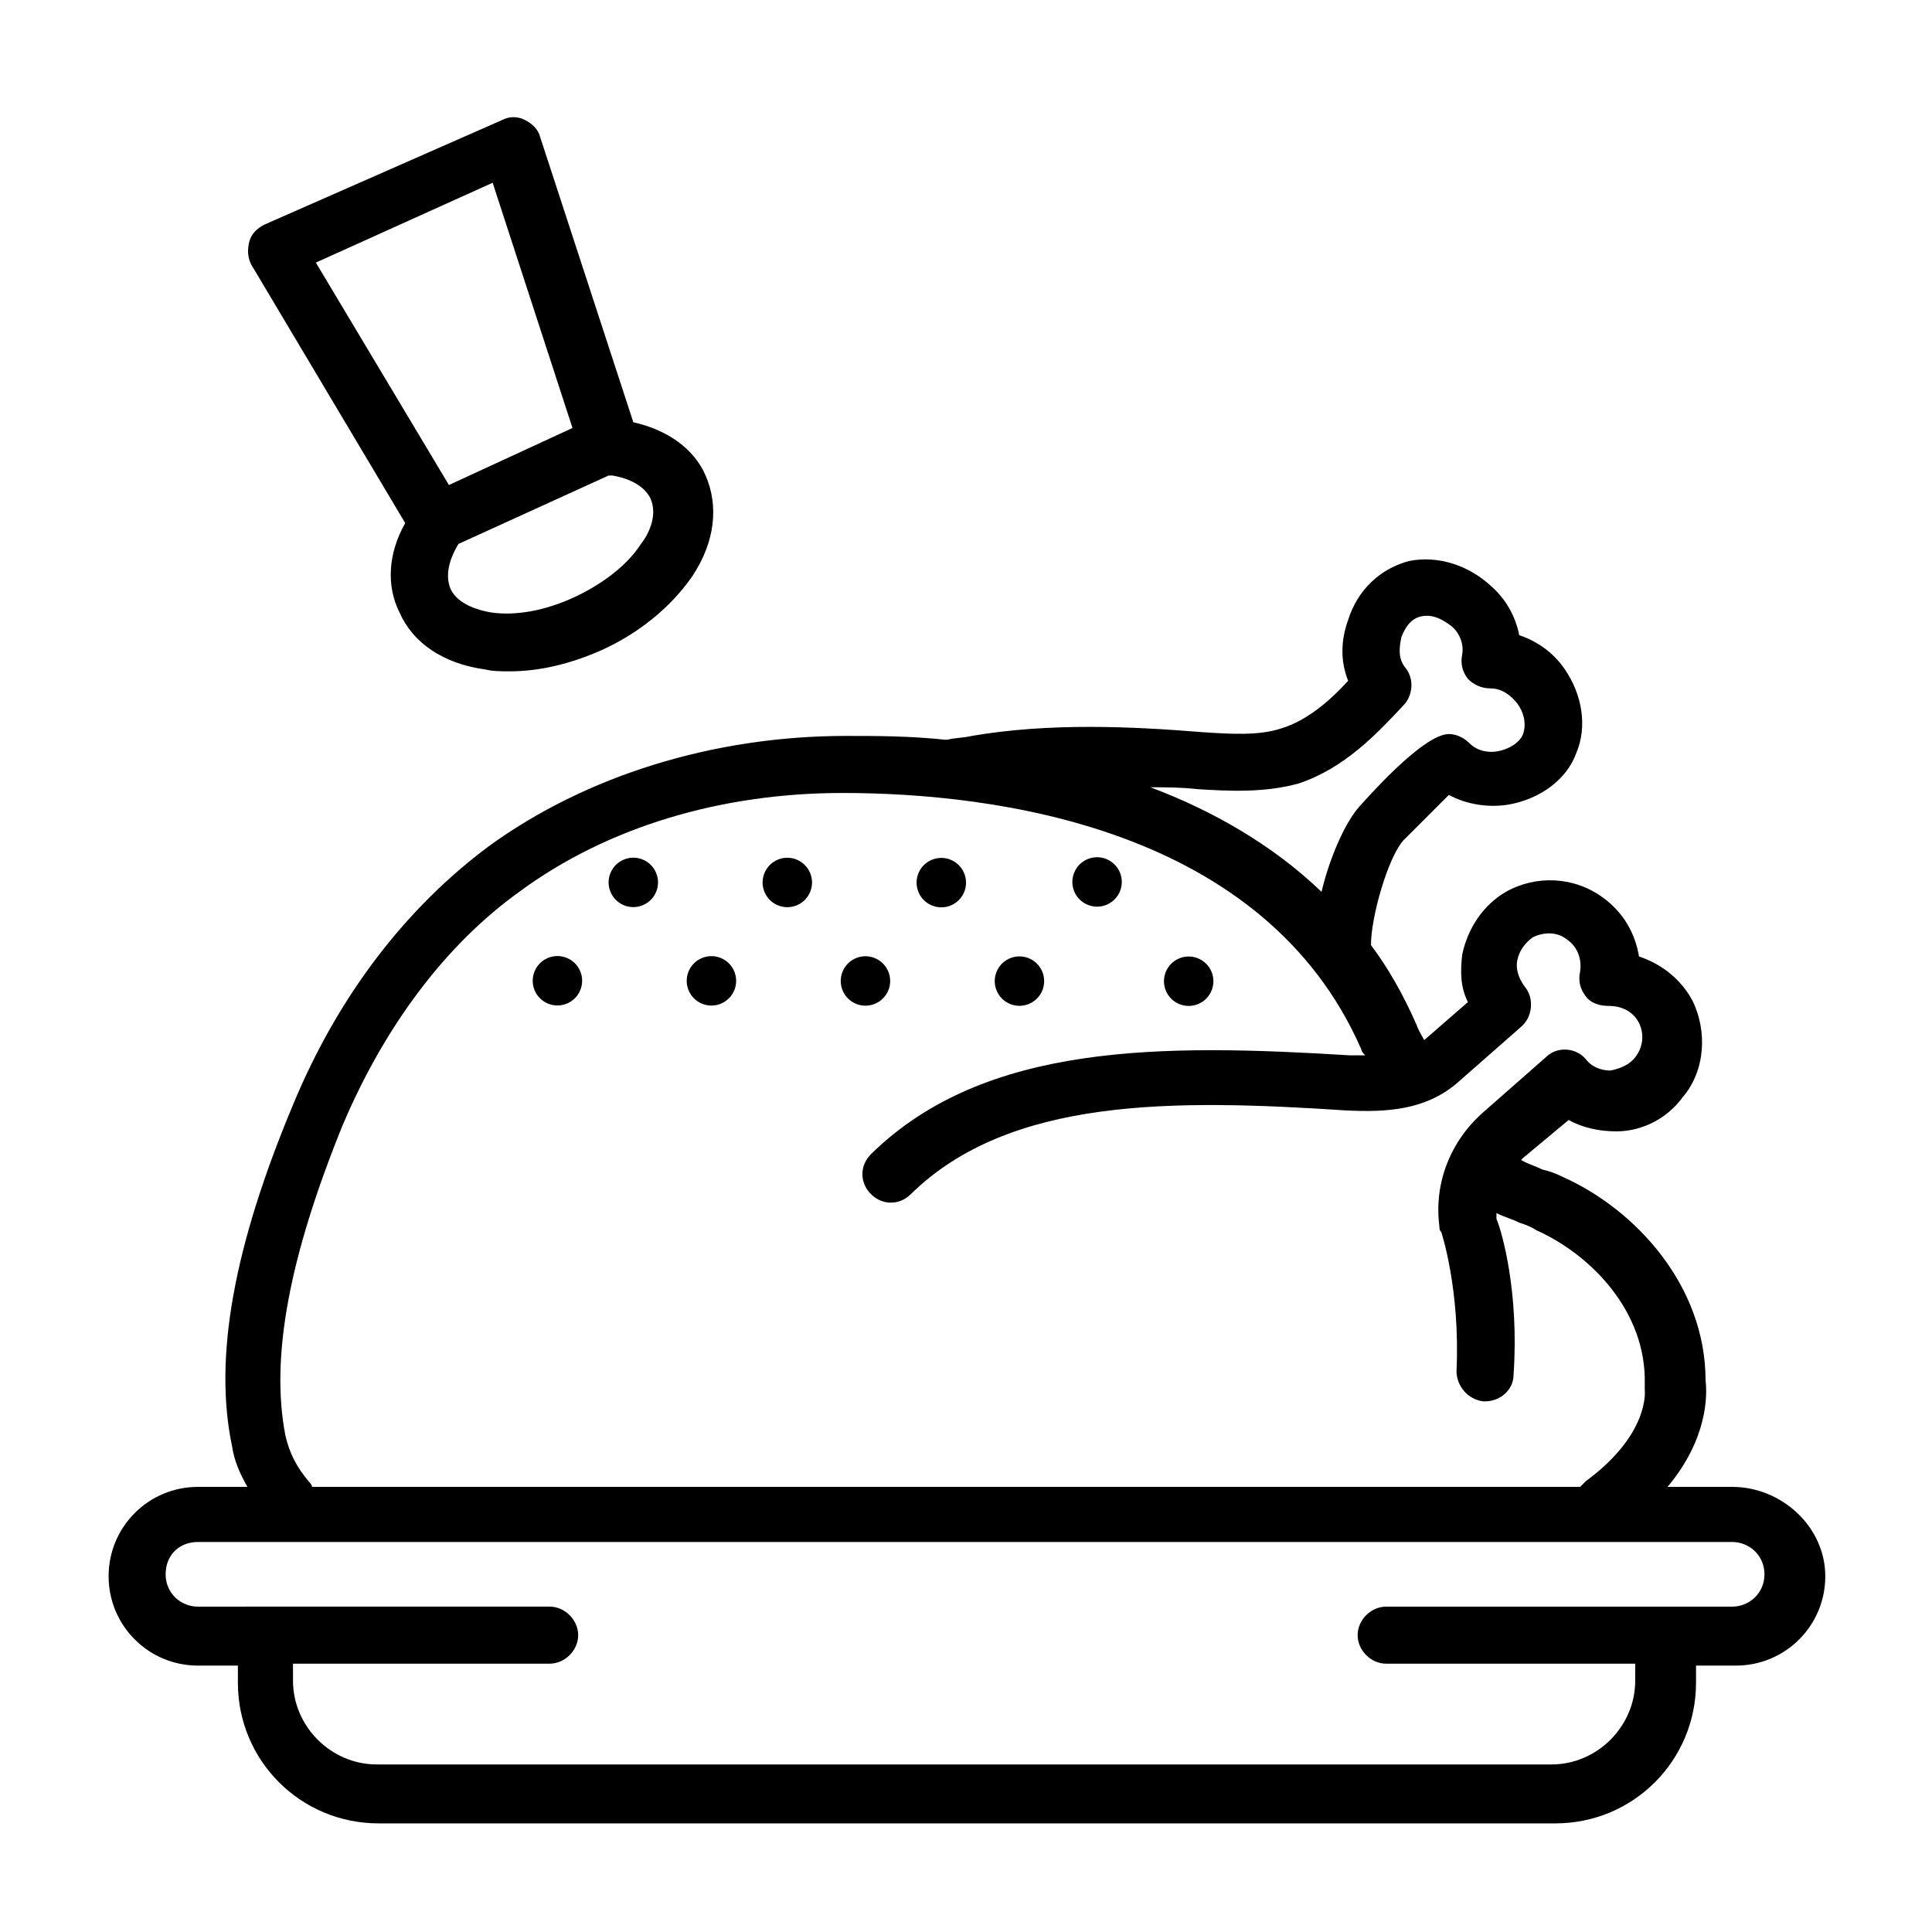 <?xml version="1.0" encoding="UTF-8"?>
<!-- Uploaded to: SVG Repo, www.svgrepo.com, Generator: SVG Repo Mixer Tools -->
<svg fill="#000000" width="800px" height="800px" version="1.1" viewBox="144 144 512 512" xmlns="http://www.w3.org/2000/svg">
 <g>
  <path d="m317.84 375.23c1.445 3.316-0.074 7.176-3.391 8.617-3.316 1.445-7.172-0.07-8.617-3.387-1.445-3.316 0.07-7.176 3.387-8.621 3.316-1.445 7.176 0.074 8.621 3.391"/>
  <path d="m358.65 375.25c1.445 3.316-0.07 7.176-3.387 8.621-3.316 1.441-7.176-0.074-8.621-3.391s0.074-7.176 3.391-8.621c3.316-1.445 7.176 0.074 8.617 3.391"/>
  <path d="m399.46 375.29c1.445 3.316-0.07 7.176-3.387 8.621-3.316 1.441-7.176-0.074-8.621-3.391-1.445-3.316 0.074-7.176 3.391-8.621 3.316-1.445 7.172 0.074 8.617 3.391"/>
  <path d="m440.74 375.11c1.445 3.316-0.07 7.176-3.387 8.621-3.316 1.441-7.176-0.074-8.621-3.391-1.445-3.316 0.074-7.176 3.391-8.621 3.316-1.445 7.172 0.074 8.617 3.391"/>
  <path d="m297.73 401.3c1.441 3.312-0.074 7.172-3.391 8.617-3.316 1.445-7.176-0.074-8.621-3.391-1.441-3.312 0.074-7.172 3.391-8.617 3.316-1.445 7.176 0.074 8.621 3.391"/>
  <path d="m338.54 401.32c1.445 3.316-0.074 7.176-3.391 8.621-3.316 1.445-7.176-0.074-8.617-3.391-1.445-3.316 0.07-7.176 3.387-8.617 3.316-1.445 7.176 0.07 8.621 3.387"/>
  <path d="m379.36 401.35c1.445 3.316-0.074 7.176-3.391 8.621-3.316 1.441-7.176-0.074-8.621-3.391-1.441-3.316 0.074-7.176 3.391-8.621 3.316-1.441 7.176 0.074 8.621 3.391"/>
  <path d="m420.17 401.39c1.445 3.316-0.074 7.176-3.391 8.617-3.312 1.445-7.172-0.07-8.617-3.387-1.445-3.316 0.074-7.176 3.387-8.621 3.316-1.445 7.176 0.074 8.621 3.391"/>
  <path d="m465.02 401.42c1.441 3.316-0.074 7.176-3.391 8.617-3.316 1.445-7.176-0.07-8.621-3.387-1.441-3.316 0.074-7.176 3.391-8.621 3.316-1.445 7.176 0.074 8.621 3.391"/>
  <path d="m603.04 538.04h-17.129c10.578-12.594 10.578-24.184 10.078-28.215 0-25.191-18.641-45.344-37.785-53.906-2.016-1.008-3.527-1.512-5.543-2.016-2.016-1.008-4.031-1.512-5.543-2.519l0.504-0.504 12.09-10.078c3.527 2.016 8.062 3.023 12.594 3.023 7.055 0 13.602-3.527 17.633-9.07 6.047-7.055 6.551-17.633 2.519-25.695-3.023-5.543-8.062-9.574-14.105-11.586-1.008-6.047-4.031-11.586-9.574-15.617-7.559-5.543-17.633-6.047-25.695-1.512-6.047 3.527-10.078 9.574-11.586 16.625-0.504 4.535-0.504 8.566 1.512 12.594l-11.586 10.078c-0.504-1.008-1.512-2.519-2.016-4.031-3.527-8.062-7.559-15.113-12.09-21.16 0-7.559 4.535-23.176 8.566-27.711l12.09-12.09c4.535 2.519 10.578 3.527 16.121 2.519 8.062-1.512 15.113-6.551 17.633-13.602 3.023-7.055 1.512-15.617-3.023-22.168-3.023-4.535-7.559-7.559-12.09-9.07-1.008-5.039-3.527-9.574-7.559-13.098-6.047-5.543-14.105-8.062-21.664-6.551-7.559 2.016-13.602 7.559-16.121 15.617-2.016 5.543-2.016 11.082 0 16.121-5.039 5.543-11.082 10.578-17.633 12.594-6.047 2.016-13.602 1.512-21.16 1.008-18.641-1.512-40.305-2.519-60.961 1.008-2.016 0.504-4.535 0.504-6.551 1.008h-0.504c-9.574-1.008-18.137-1.008-26.199-1.008-35.266 0-69.023 10.578-94.715 29.223-21.664 16.121-39.801 39.297-51.891 68.52-15.617 37.281-21.16 67.008-16.121 90.688 0.504 3.527 2.016 7.055 4.031 10.578l-13.102 0.004c-13.098 0-23.68 10.578-23.68 23.68 0 13.098 10.578 23.68 23.68 23.68h10.578v4.535c0 20.656 16.625 37.281 37.281 37.281h311.86c20.656 0 37.281-16.625 37.281-37.281v-4.535h10.578c13.098 0 23.68-10.578 23.68-23.68 0-13.102-11.586-23.68-24.684-23.68zm-141.57-184.9c8.062 0.504 17.633 1.008 26.703-1.512 12.09-4.031 20.656-13.098 27.711-20.656 2.519-2.519 3.023-7.055 0.504-10.078-2.016-2.519-1.512-5.543-1.008-8.062 1.008-2.519 2.519-5.039 5.543-5.543 3.023-0.504 5.543 1.008 7.559 2.519 2.016 1.512 3.527 4.535 3.023 7.559-0.504 2.519 0 4.535 1.512 6.551 1.512 1.512 3.527 2.519 6.047 2.519 3.023 0 5.543 2.016 7.055 4.031s2.519 5.039 1.512 8.062c-1.008 2.519-4.031 4.031-6.551 4.535-2.519 0.504-5.543 0-7.559-2.016-1.512-1.512-3.527-2.519-5.543-2.519-7.055 0-22.672 18.137-23.68 19.145-4.031 4.535-8.062 14.105-10.078 22.672-13.098-12.594-29.223-21.664-45.344-27.711 4.027 0 8.059 0 12.594 0.504zm-235.28 183.89c-3.527-4.031-5.543-8.062-6.551-12.594-4.031-20.656 1.008-47.359 15.113-82.121 11.082-26.199 27.207-47.863 46.855-61.969 23.176-17.129 53.402-26.199 85.648-26.199 40.305 0 111.85 9.07 137.54 68.016 0 0.504 0.504 1.008 1.008 1.512h-4.031c-49.371-3.023-96.73-3.527-126.96 26.195-3.023 3.023-3.023 7.559 0 10.578 3.023 3.023 7.559 3.023 10.578 0 26.199-25.695 69.527-25.191 115.37-22.168 10.578 0.504 21.16 0 29.727-7.559l16.625-14.609c3.023-2.519 3.527-7.559 1.008-10.578-1.512-2.016-2.519-4.535-2.016-7.055 0.504-2.519 2.016-4.535 4.031-6.047 3.023-1.512 6.551-1.512 9.07 0.504 3.023 2.016 4.031 5.543 3.527 8.566-0.504 2.519 0 4.535 1.512 6.551 1.512 2.016 4.031 2.519 6.047 2.519 3.527 0 6.551 1.512 8.062 4.535 1.512 3.023 1.008 6.551-1.008 9.07-1.512 2.016-4.031 3.023-6.551 3.527-2.519 0-5.039-1.008-6.551-3.023-2.519-3.023-7.559-3.527-10.578-0.504l-16.625 14.609c-8.566 7.559-13.098 18.641-11.586 30.23 0 0.504 0 1.008 0.504 1.512 0 0 5.039 15.113 4.031 36.777 0 4.031 3.023 7.559 7.055 8.062h0.504c4.031 0 7.559-3.023 7.559-7.055 1.512-21.664-3.023-37.785-4.535-41.312v-1.512c2.016 1.008 4.031 1.512 6.047 2.519 1.512 0.504 3.023 1.008 4.535 2.016 14.609 6.551 29.223 21.664 28.719 40.809v1.512s1.512 11.586-15.617 24.184c-0.504 0.504-1.008 1.008-1.512 1.512l-336.05-0.004c0-0.504-0.504-1.008-0.504-1.008zm376.85 32.746h-91.695c-4.031 0-7.559 3.527-7.559 7.559s3.527 7.559 7.559 7.559h66v4.535c0 12.09-10.078 22.168-22.168 22.168l-311.36-0.004c-12.09 0-22.168-10.078-22.168-22.168v-4.535h68.016c4.031 0 7.559-3.527 7.559-7.559s-3.527-7.559-7.559-7.559h-75.57l-17.633 0.004c-4.535 0-8.566-3.527-8.566-8.566 0-5.039 3.527-8.566 8.566-8.566h406.57c4.535 0 8.566 3.527 8.566 8.566-0.004 5.039-4.035 8.566-8.566 8.566z"/>
  <path d="m251.38 282.61c-4.535 8.062-5.039 16.625-1.512 23.68 3.527 8.062 11.586 13.602 22.672 15.113 2.016 0.504 4.031 0.504 6.551 0.504 8.062 0 16.121-2.016 24.184-5.543 10.078-4.535 18.641-11.586 24.184-19.648 6.047-9.07 7.055-18.641 3.527-26.703-3.023-7.055-10.078-12.09-19.145-14.105l-24.688-75.57c-0.504-2.016-2.016-3.527-4.031-4.535-2.016-1.008-4.031-1.008-6.047 0l-62.977 27.711c-2.016 1.008-3.527 2.519-4.031 4.535s-0.504 4.031 0.504 6.047zm64.992-6.547c2.016 4.535-0.504 9.574-2.519 12.09-3.527 5.543-10.078 10.578-17.633 14.105-7.559 3.527-15.617 5.039-22.168 4.031-3.023-0.504-8.566-2.016-10.578-6.047-2.016-4.535 0.504-9.574 2.016-12.09l39.801-18.137h1.008c3.019 0.504 8.059 2.016 10.074 6.047zm-41.816-83.633 21.16 64.992-32.746 15.113-35.266-58.945z"/>
 </g>
</svg>